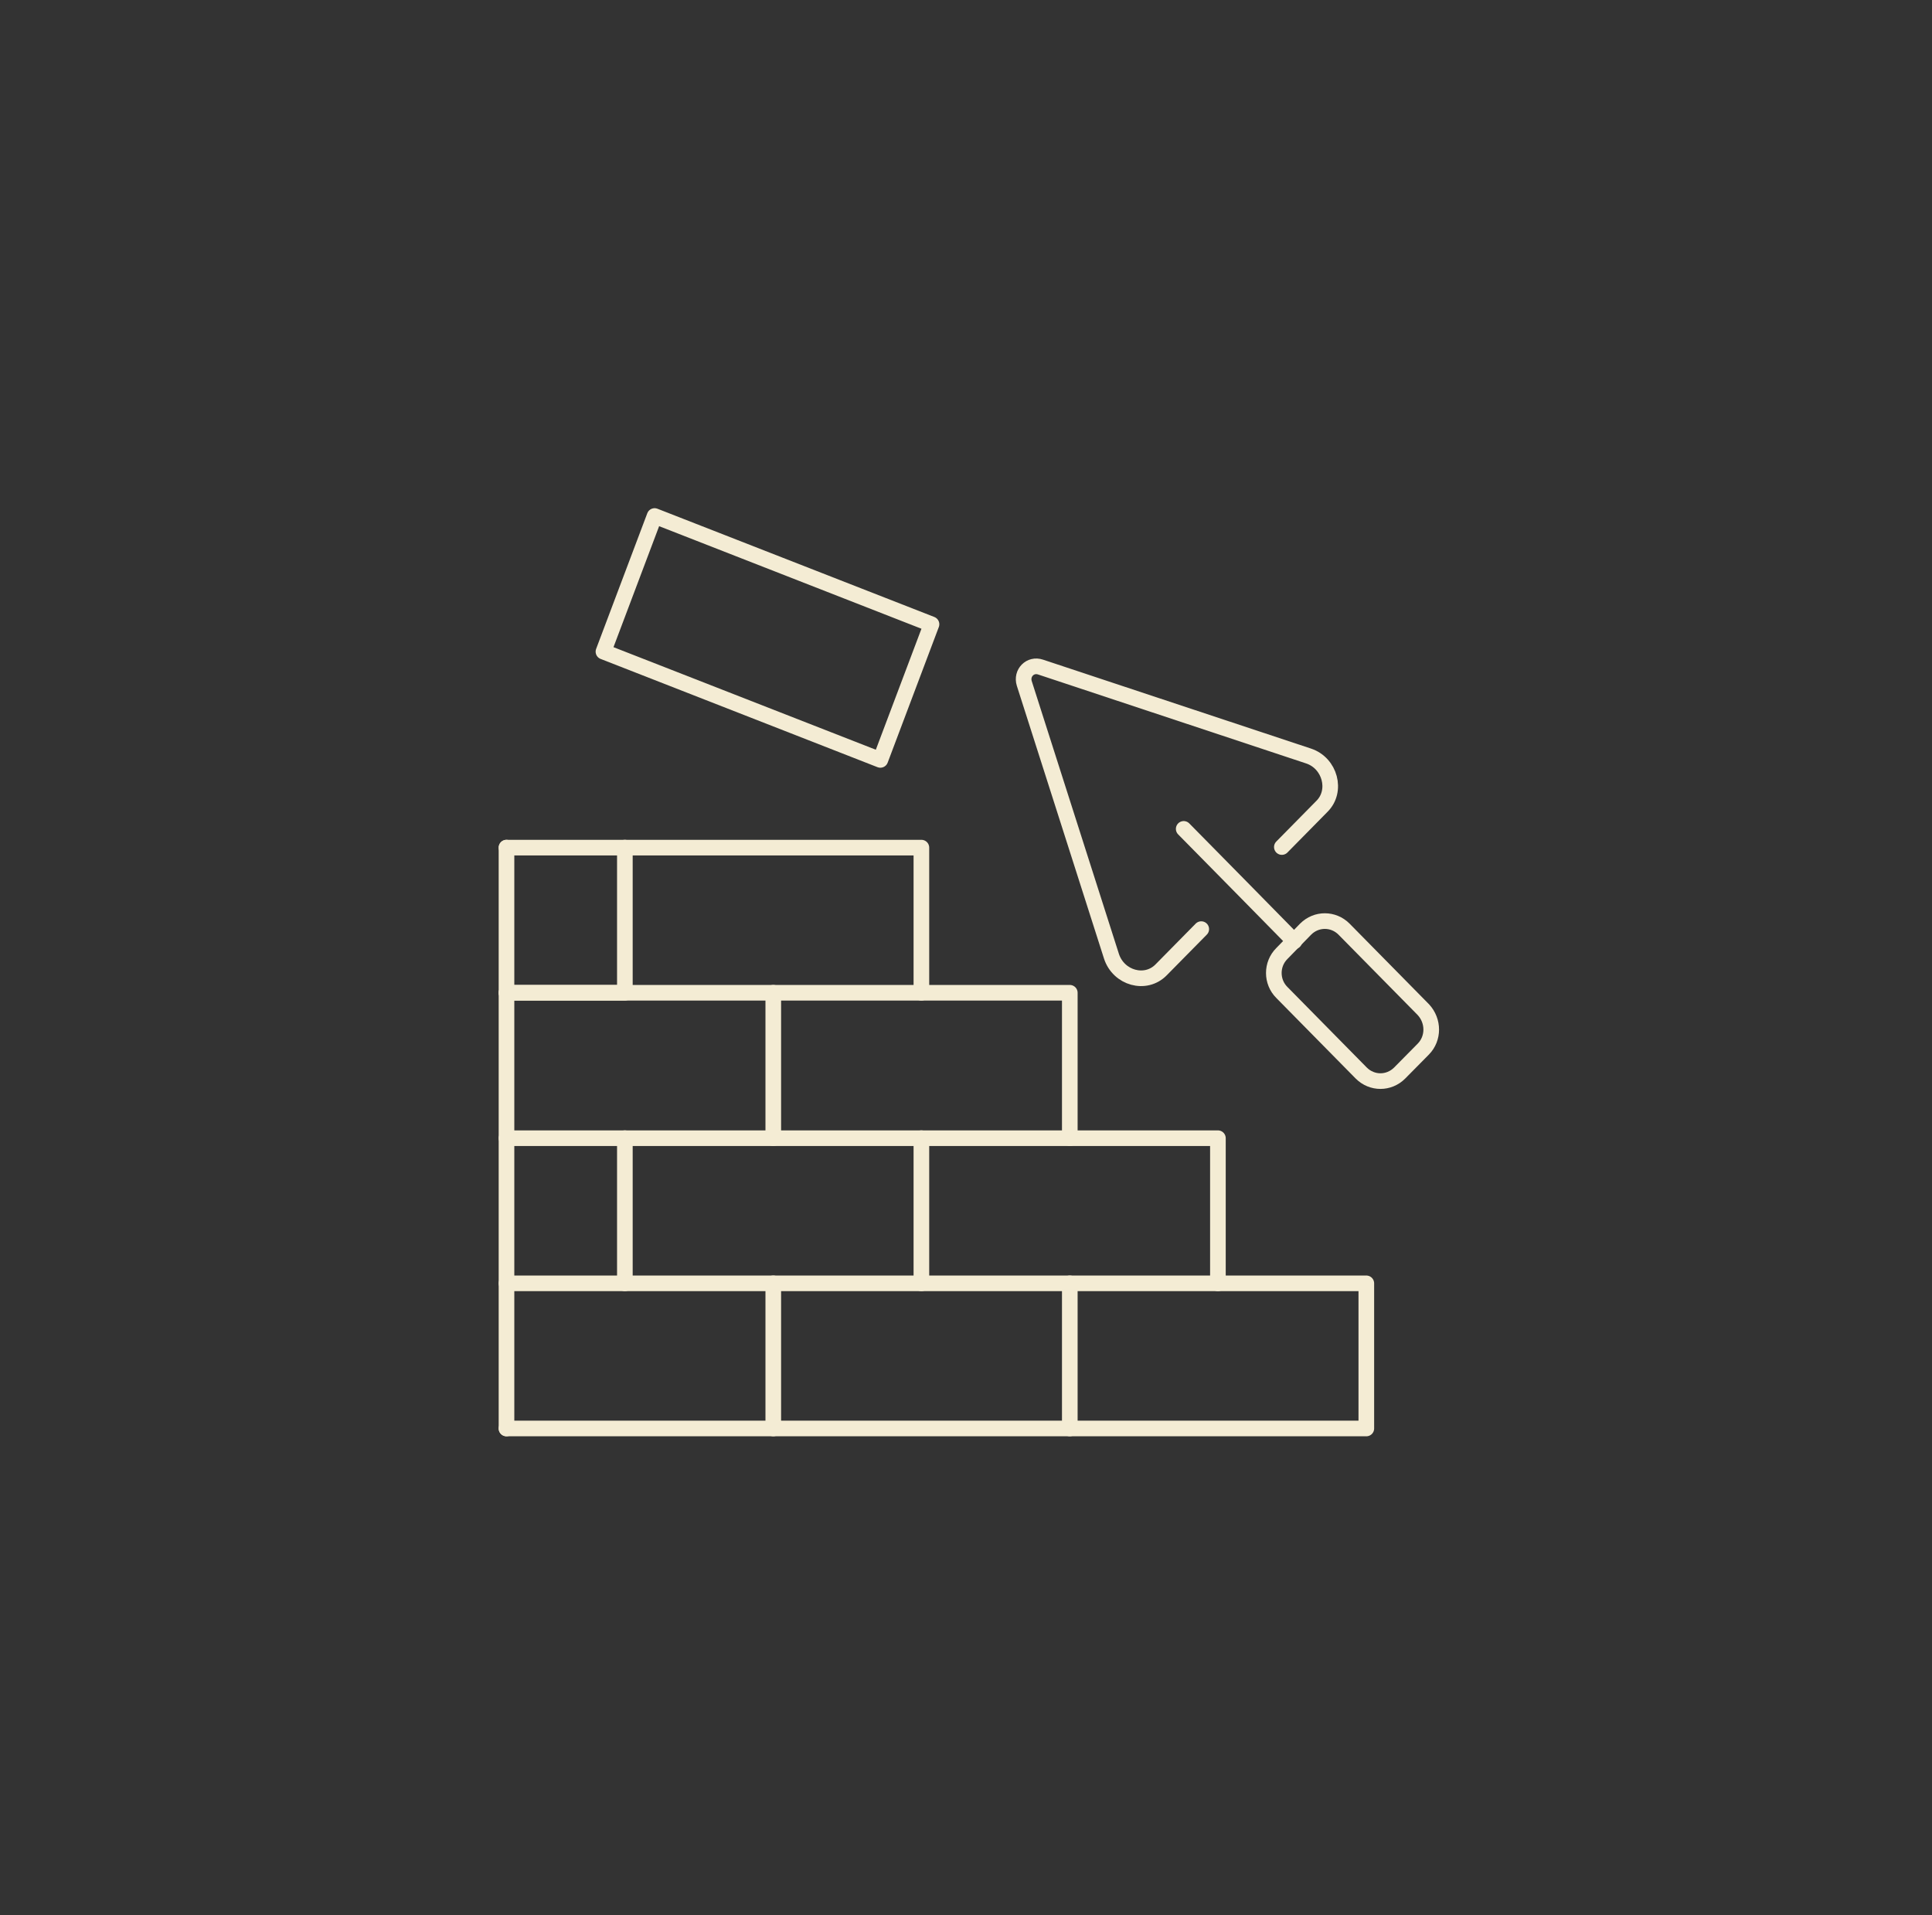 <?xml version="1.0" encoding="utf-8"?>
<!-- Generator: Adobe Illustrator 27.4.1, SVG Export Plug-In . SVG Version: 6.00 Build 0)  -->
<svg version="1.1" id="Calque_1" xmlns="http://www.w3.org/2000/svg" xmlns:xlink="http://www.w3.org/1999/xlink" x="0px" y="0px"
	 viewBox="0 0 649.6 644" style="enable-background:new 0 0 649.6 644;" xml:space="preserve">
<rect x="0" y="0" width="649.6" height="644" fill="#333333" stroke="none"/>
<style type="text/css">
	.st0{display:none;}
	.st1{display:inline;}
	.st2{fill:#F4ECD4;}
	.st3{display:inline;fill:#F4ECD4;}
	.st4{display:none;fill:#F4ECD4;stroke:#353534;stroke-width:0.75;stroke-miterlimit:10;}
	.st5{display:inline;fill:none;stroke:#F4ECD4;stroke-width:12;stroke-linecap:round;stroke-linejoin:round;stroke-miterlimit:10;}
	.st6{fill:none;stroke:#F4ECD4;stroke-width:12;stroke-linecap:round;stroke-linejoin:round;stroke-miterlimit:10;}
	.st7{display:inline;fill:none;stroke:#F4ECD4;stroke-width:11.607;stroke-linecap:round;stroke-miterlimit:10;}
	
		.st8{display:inline;fill:none;stroke:#F4ECD4;stroke-width:7.029;stroke-linecap:round;stroke-linejoin:round;stroke-miterlimit:10;}
	.st9{fill:none;stroke:#F4ECD4;stroke-width:11;stroke-miterlimit:10;}
	.st10{display:inline;fill:none;stroke:#F4ECD4;stroke-width:11;stroke-miterlimit:10;}
	.st11{display:inline;fill:none;stroke:#F4ECD4;stroke-width:13;stroke-miterlimit:10;}
	.st12{display:inline;fill:none;stroke:#F4ECD4;stroke-width:13;stroke-linecap:round;stroke-linejoin:round;stroke-miterlimit:10;}
	.st13{fill:#FFFFFF;}
	.st14{display:inline;fill:none;stroke:#FFFFFF;stroke-miterlimit:10;}
	.st15{display:inline;fill:#FFFFFF;}
	.st16{fill:none;stroke:#F4ECD4;stroke-width:10.526;stroke-linecap:round;stroke-linejoin:round;stroke-miterlimit:10;}
	
		.st17{display:inline;fill:none;stroke:#F4ECD4;stroke-width:10.526;stroke-linecap:round;stroke-linejoin:round;stroke-miterlimit:10;}
	.st18{display:none;fill:#F4ECD4;}
	
		.st19{display:inline;fill:none;stroke:#F4ECD4;stroke-width:7.912;stroke-linecap:round;stroke-linejoin:round;stroke-miterlimit:10;}
	.st20{fill:none;stroke:#F4ECD4;stroke-width:5.257;stroke-linecap:round;stroke-linejoin:round;stroke-miterlimit:10;}
</style>
<g id="Menuiserie" class="st0">
	<g class="st1">
		<path class="st2" d="M203.9,396.7c-5,0-10.1-1-14.8-2.9L75.6,347.5c-9.7-4-17.4-11.5-21.4-21.2c-4.1-9.7-4.1-20.4-0.2-30.1l55-135
			c4-9.7,11.5-17.3,21.2-21.4c9.7-4.1,20.4-4.1,30.1-0.2l113.5,46.2c9.7,4,17.3,11.5,21.4,21.2s4.1,20.4,0.2,30.1l-55,135
			c-4,9.7-11.5,17.3-21.2,21.4C214.2,395.7,209,396.7,203.9,396.7z M145.4,155.4c-2.7,0-5.4,0.5-8,1.6c-5.1,2.1-9,6.1-11.1,11.3
			l-55,135c-2.1,5.1-2.1,10.7,0.1,15.8c2.1,5.1,6.1,9.1,11.3,11.1l113.5,46.2l0,0c5.1,2.1,10.7,2.1,15.8-0.1
			c5.1-2.1,9.1-6.1,11.1-11.3l55-135c2.1-5.1,2.1-10.7-0.1-15.8c-2.1-5.1-6.2-9-11.3-11.1l-113.4-46.2
			C150.7,155.9,148.1,155.4,145.4,155.4z"/>
	</g>
	<g class="st1">
		<path class="st2" d="M134.9,332.2c-2.9,0-5.9-0.6-8.8-1.7l0,0l-29.9-12.2c-5.8-2.4-10.3-6.8-12.7-12.6c-2.4-5.8-2.5-12.1-0.1-17.9
			l40.7-100c4.9-11.9,18.5-17.6,30.4-12.8l29.9,12.2c5.8,2.4,10.3,6.8,12.7,12.6s2.5,12.1,0.1,17.9l-40.7,100
			C152.8,326.7,144.1,332.2,134.9,332.2z M133.1,313.1c2.4,1,5.1-0.2,6.1-2.6l40.7-100c0.6-1.6,0.3-2.9,0-3.6
			c-0.3-0.7-1-1.9-2.6-2.5l-29.9-12.2c-2.4-1-5.2,0.2-6.1,2.6l-40.7,100c-0.6,1.6-0.3,2.9,0,3.6s1,1.9,2.5,2.5L133.1,313.1z"/>
	</g>
	<g class="st1">
		<path class="st2" d="M528.7,523.2c-1.2,0-2.4-0.2-3.5-0.7c-4.8-1.9-7.1-7.4-5.1-12.2l58.8-144.2c2.9-7.2-0.5-15.5-7.7-18.4
			L285.4,231.3c-4.8-1.9-7.1-7.4-5.1-12.2c1.9-4.8,7.4-7.1,12.2-5.1l285.7,116.4c16.7,6.8,24.8,26,18,42.7l-58.8,144.2
			C535.9,521,532.4,523.2,528.7,523.2z"/>
	</g>
	<g class="st1">
		<path class="st2" d="M528.2,524.4c-3.8,0-7.3-2.3-8.7-6l-16.8-44.1l-42.9,19.8c-2.4,1.1-5.1,1.1-7.4,0.2c-2.4-1-4.3-2.9-5.2-5.3
			l-16.8-44.1l-42.9,19.8c-2.4,1.1-5.1,1.1-7.4,0.2c-2.4-1-4.3-2.9-5.2-5.3L358,415.3l-42.9,19.8c-2.4,1.1-5.1,1.1-7.4,0.2
			c-2.4-1-4.3-2.9-5.2-5.3l-16.8-44.1l-42.9,19.8c-4.7,2.1-10.2,0.1-12.4-4.6s-0.1-10.2,4.6-12.4l51.9-24c2.4-1.1,5.1-1.1,7.4-0.2
			c2.4,1,4.3,2.9,5.2,5.3l16.8,44.1l42.9-19.8c2.4-1.1,5.1-1.1,7.4-0.2c2.4,1,4.3,2.9,5.2,5.3l16.8,44.1l42.9-19.8
			c2.4-1.1,5-1.1,7.4-0.2c2.4,1,4.3,2.9,5.2,5.3l16.8,44.1l42.9-19.8c2.4-1.1,5-1.1,7.4-0.2c2.4,1,4.3,2.9,5.2,5.3l20.4,53.5
			c1.8,4.8-0.6,10.2-5.4,12C530.4,524.2,529.3,524.4,528.2,524.4z"/>
	</g>
</g>
<g id="peinture" class="st0">
	<g class="st1">
		<path class="st2" d="M231.9,259.8c-8.5,0-16.1-6-17.9-14.7L203.7,193c-2-9.8,4.5-19.5,14.3-21.4l205.8-41
			c9.9-2,19.5,4.5,21.4,14.3l10.4,52.1c2,9.8-4.5,19.5-14.3,21.4l0,0l-205.8,41C234.3,259.7,233.1,259.8,231.9,259.8z M427.3,143.4
			c-0.3,0-0.7,0-1,0.1l-205.8,41c-2.7,0.5-4.5,3.2-4,5.9l10.4,52.1c0.5,2.7,3.2,4.5,5.9,4l205.8-41l0,0c2.7-0.5,4.5-3.2,4-5.9
			l-10.4-52.1C431.8,145,429.7,143.4,427.3,143.4z M440,212L440,212L440,212z"/>
	</g>
	<g class="st1">
		<path class="st2" d="M293.5,382.2c-3.5,0-7-1-9.9-3c-4-2.7-6.7-6.7-7.7-11.4l-2.9-14.4c-0.9-4.7,0-9.5,2.7-13.5s6.7-6.7,11.4-7.6
			l80.8-16.1c4.7-0.9,9.5,0,13.5,2.7s6.7,6.7,7.6,11.4l2.9,14.4c0.9,4.7,0,9.5-2.7,13.5s-6.7,6.7-11.4,7.6l0,0L297,381.9
			C295.9,382.1,294.7,382.2,293.5,382.2z M371.5,328.9c-0.3,0-0.6,0-0.9,0.1l-80.8,16.1c-1.3,0.3-2.3,1-3.1,2
			c-0.7,1.1-1,2.4-0.7,3.6l2.9,14.4c0.3,1.3,1,2.3,2,3.1c1.1,0.7,2.4,1,3.6,0.7l80.8-16.1c1.3-0.3,2.3-1,3.1-2
			c0.7-1.1,1-2.4,0.7-3.6l-2.9-14.4c-0.3-1.3-1-2.3-2-3.1C373.3,329.2,372.4,328.9,371.5,328.9z M376.6,359.3L376.6,359.3
			L376.6,359.3z"/>
	</g>
	<g class="st1">
		<path class="st2" d="M345.3,516.8c-3.7,0-7.4-1.1-10.5-3.2c-4.2-2.8-7.1-7.1-8.1-12.1l-25.4-127.2c-0.3-1.7,0-3.5,1-4.9
			s2.5-2.5,4.2-2.8l56.8-11.3c3.6-0.7,7,1.6,7.7,5.2l25.4,127.2c2.1,10.3-4.7,20.4-15,22.4l-32.3,6.4
			C347.8,516.7,346.6,516.8,345.3,516.8z M315.5,378.2l24.1,120.7c0.3,1.5,1.2,2.9,2.5,3.8s2.9,1.2,4.4,0.9l32.3-6.4
			c3.2-0.6,5.3-3.8,4.6-6.9l-24.1-120.7L315.5,378.2z"/>
	</g>
	<g class="st1">
		<path class="st2" d="M451.5,196.2c-3.1,0-5.8-2.2-6.5-5.3c-0.7-3.6,1.6-7,5.2-7.7c2.6-0.5,4.3-3.1,3.8-5.7l-2.8-14
			c-0.3-1.3-1-2.3-2-3.1c-1.1-0.7-2.4-1-3.6-0.7c-3.6,0.7-7-1.6-7.8-5.2c-0.7-3.6,1.6-7,5.2-7.7c4.7-0.9,9.5,0,13.5,2.7
			s6.7,6.7,7.7,11.4l2.8,14c1.9,9.7-4.4,19.2-14.1,21.1C452.4,196.1,451.9,196.2,451.5,196.2z"/>
	</g>
	<g class="st1">
		<path class="st2" d="M328.6,336c-3.1,0-5.8-2.2-6.5-5.3l-4.1-20.5c-0.4-2.2-1.7-4.1-3.6-5.3c-1.9-1.2-4.1-1.7-6.3-1.2l-121.5,24.2
			c-11.6,2.3-23-5.3-25.3-16.9L147,239.3c-2.3-11.6,5.3-23,16.9-25.3l48.7-9.7c3.6-0.7,7,1.6,7.7,5.2c0.7,3.6-1.6,7-5.2,7.7
			l-48.6,9.7c-4.5,0.9-7.5,5.3-6.6,9.8l14.3,71.7c0.9,4.5,5.3,7.5,9.8,6.6l48.5-9.7c0.1,0,0.1,0,0.2,0l54-10.8h0.1l18.7-3.7
			c5.6-1.1,11.4,0,16.2,3.2c4.8,3.2,8,8.1,9.2,13.7l4.1,20.5c0.7,3.6-1.6,7-5.2,7.7C329.5,336,329,336,328.6,336z"/>
	</g>
</g>
<g id="carrelage" class="st0">
	<path class="st3" d="M279,321.9h33.7v-33.7H279V321.9z M295.1,297.8c3.7,0,6.7,3,6.7,6.7s-3,6.7-6.7,6.7s-6.7-3-6.7-6.7
		C288.3,300.8,291.4,297.8,295.1,297.8z"/>
	<path class="st3" d="M279,369.1h33.7v-33.7H279V369.1z M296,346.3c3.7,0,6.7,3,6.7,6.7s-3,6.7-6.7,6.7s-6.7-3-6.7-6.7
		S292.3,346.3,296,346.3z"/>
	<path class="st3" d="M265.5,375.8v-40.4h-53.2c3.1,15.4,16.7,27,33,27c3.7,0,6.7,3,6.7,6.7v27h27c3.7,0,6.7,3,6.7,6.7
		c0,16.3,11.6,29.9,27,33v-53.2h-40.4C268.5,382.5,265.5,379.5,265.5,375.8z"/>
	<path class="st3" d="M285.7,254.5c0,3.7-3,6.7-6.7,6.7h-27v27c0,3.7-3,6.7-6.7,6.7c-16.3,0-29.9,11.6-33,27h53.2v-40.4
		c0-3.7,3-6.7,6.7-6.7h40.4v-53.2C297.3,224.6,285.7,238.2,285.7,254.5z"/>
	<polygon class="st3" points="451.4,193.4 439.4,196.4 435.7,210.2 448.7,207 	"/>
	<polygon class="st3" points="202,211.4 198.8,198.4 185.2,195.7 188.2,207.7 	"/>
	<path class="st3" d="M373.3,281.5v40.4h53.2c-3.1-15.4-16.7-27-33-27c-3.7,0-6.7-3-6.7-6.7v-27h-27c-3.7,0-6.7-3-6.7-6.7
		c0-16.3-11.6-29.9-27-33v53.2h40.4C370.3,274.7,373.3,277.7,373.3,281.5z"/>
	<polygon class="st3" points="187.5,461.8 199.5,458.9 203.2,445 190.2,448.3 	"/>
	<path class="st3" d="M272.7,409.5h-27.4c-3.7,0-6.7-3-6.7-6.7v-27.4c-20.6-3-37-19.3-39.9-39.9h-40.9v155h155v-40.9
		C292,446.5,275.7,430.1,272.7,409.5z M168.5,424.2l1.5-3.4c0.7-1.5,1.4-2.9,2.3-4.2l-0.6-32.9c-0.1-3.2,2.1-6,5.2-6.7l0.4-0.1
		c2.2-0.5,4.4,0.1,6.1,1.6l9.8,9c2.7,2.5,2.9,6.8,0.4,9.5c-2.1,2.3-5.5,2.8-8.2,1.4l0.1,6.2c2.3-1.2,4.7-2.1,7.2-2.7
		c3.6-0.9,7.3,1.3,8.2,4.9s-1.3,7.3-4.9,8.2c-6.1,1.5-11.2,5.7-13.8,11.5l-1.5,3.4c-1.1,2.5-3.6,3.9-6.1,3.9c-0.9,0-1.9-0.2-2.8-0.6
		C168.5,431.6,167,427.6,168.5,424.2z M206.5,471.1l-26.2,6.4c-0.5,0.1-1.1,0.2-1.6,0.2c-1.7,0-3.4-0.7-4.7-1.9
		c-1.7-1.6-2.4-3.9-1.9-6.2l5.8-28.1c0.5-2.5,2.5-4.6,5-5.2l28.1-7c2.3-0.6,4.8,0.1,6.4,1.8c1.7,1.7,2.3,4.2,1.7,6.5l-7.7,28.8
		C210.8,468.6,208.9,470.5,206.5,471.1z M271,470.8l-0.1,0.4c-0.7,3-3.4,5.2-6.6,5.2h-0.1l-32.9-0.6c-1.3,0.9-2.7,1.6-4.2,2.3
		l-3.4,1.5c-0.9,0.4-1.9,0.6-2.8,0.6c-2.6,0-5-1.5-6.1-3.9c-1.6-3.4-0.1-7.4,3.3-8.9l3.4-1.5c5.7-2.6,9.9-7.7,11.5-13.8
		c0.9-3.6,4.6-5.8,8.2-4.9c3.6,0.9,5.8,4.6,4.9,8.2c-0.6,2.5-1.5,5-2.7,7.2l6.2,0.1c-1.4-2.7-1-6.1,1.4-8.2c2.7-2.5,7-2.3,9.5,0.4
		l9,9.8C270.9,466.3,271.5,468.6,271,470.8z"/>
	<path class="st3" d="M366.1,247.8h27.4c3.7,0,6.7,3,6.7,6.7v27.4c20.6,3,37,19.3,39.9,39.9H481v-155H326v40.9
		C346.8,210.8,363.1,227.1,366.1,247.8z M470.4,231.1l-1.5,3.4c-0.7,1.5-1.4,2.9-2.3,4.2l0.6,32.9c0.1,3.2-2.1,6-5.2,6.7l-0.4,0.1
		c-0.5,0.1-1,0.2-1.5,0.2c-1.7,0-3.3-0.6-4.5-1.8l-9.8-9c-2.7-2.5-2.9-6.8-0.4-9.5c2.1-2.3,5.5-2.8,8.2-1.4l-0.1-6.2
		c-2.3,1.2-4.7,2.1-7.2,2.7c-0.5,0.1-1.1,0.2-1.6,0.2c-3,0-5.8-2-6.5-5.1c-0.9-3.6,1.3-7.3,4.9-8.2c6.1-1.5,11.2-5.7,13.8-11.5
		l1.5-3.4c1.6-3.4,5.6-4.9,8.9-3.3C470.4,223.7,471.9,227.7,470.4,231.1z M432.3,184.2l26.2-6.4c2.2-0.5,4.6,0.1,6.3,1.7
		c1.7,1.6,2.4,3.9,1.9,6.2l-5.8,28.1c-0.5,2.5-2.5,4.6-5,5.2l-28.1,7c-0.5,0.1-1.1,0.2-1.6,0.2c-1.8,0-3.5-0.7-4.8-2
		c-1.7-1.7-2.3-4.2-1.7-6.5l7.7-28.8C428.1,186.6,429.9,184.8,432.3,184.2z M367.9,184.5l0.1-0.4c0.7-3.1,3.4-5.2,6.6-5.2h0.1
		l32.9,0.6c1.3-0.9,2.7-1.6,4.2-2.3l3.4-1.5c3.4-1.5,7.4-0.1,8.9,3.3c1.5,3.4,0.1,7.4-3.3,8.9l-3.4,1.5c-5.7,2.6-9.9,7.7-11.5,13.8
		c-0.8,3.1-3.5,5.1-6.5,5.1c-0.5,0-1.1-0.1-1.6-0.2c-3.6-0.9-5.8-4.6-4.9-8.2c0.6-2.5,1.5-5,2.7-7.2l-6.2-0.1c1.4,2.7,1,6.1-1.4,8.2
		c-1.3,1.2-2.9,1.8-4.5,1.8c-1.8,0-3.6-0.7-5-2.2l-9-9.8C367.9,189,367.4,186.7,367.9,184.5z"/>
	<path class="st3" d="M157.7,321.9h40.9c3-20.6,19.3-37,39.9-39.9v-27.4c0-3.7,3-6.7,6.7-6.7h27.4c3-20.6,19.3-37,40-39.9v-40.9
		h-155L157.7,321.9L157.7,321.9z M214,180c1.6-3.4,5.6-4.9,8.9-3.3l3.4,1.5c1.5,0.7,2.9,1.4,4.2,2.3l32.9-0.6c3.2-0.1,6,2.1,6.7,5.2
		l0.1,0.4c0.5,2.2-0.1,4.4-1.6,6.1l-9,9.8c-1.3,1.5-3.1,2.2-5,2.2c-1.6,0-3.3-0.6-4.5-1.8c-2.3-2.1-2.8-5.5-1.4-8.2l-6.2,0.1
		c1.2,2.3,2.1,4.7,2.7,7.2c0.9,3.6-1.3,7.3-4.9,8.2c-0.5,0.1-1.1,0.2-1.6,0.2c-3,0-5.8-2-6.5-5.1c-1.5-6.1-5.7-11.2-11.5-13.8
		l-3.4-1.5C213.9,187.4,212.4,183.4,214,180z M171.3,182.2c1.6-1.7,3.9-2.4,6.2-1.9l28.1,5.8c2.5,0.5,4.6,2.5,5.2,5l7,28.1
		c0.6,2.3-0.1,4.8-1.8,6.4c-1.3,1.3-3,1.9-4.7,1.9c-0.6,0-1.2-0.1-1.7-0.2l-28.8-7.7c-2.4-0.6-4.2-2.5-4.8-4.9l-6.4-26.2
		C169.1,186.3,169.7,183.9,171.3,182.2z M170.8,223c3.4-1.5,7.4-0.1,8.9,3.3l1.5,3.4c2.6,5.7,7.7,9.9,13.8,11.5
		c3.6,0.9,5.8,4.6,4.9,8.2c-0.8,3.1-3.5,5.1-6.5,5.1c-0.5,0-1.1-0.1-1.6-0.2c-2.5-0.6-5-1.5-7.2-2.7l-0.1,6.2c2.7-1.4,6.1-1,8.2,1.4
		c2.5,2.7,2.3,7-0.4,9.5l-9.8,9c-1.3,1.1-2.9,1.8-4.5,1.8c-0.5,0-1-0.1-1.5-0.2l-0.4-0.1c-3.1-0.7-5.3-3.5-5.2-6.7l0.6-32.9
		c-0.9-1.3-1.6-2.7-2.3-4.2l-1.5-3.4C165.9,228.6,167.4,224.6,170.8,223z"/>
	<path class="st3" d="M359.8,288.2h-33.7v33.7h33.7V288.2z M343.6,310.3c-3.7,0-6.7-3-6.7-6.7s3-6.7,6.7-6.7s6.7,3,6.7,6.7
		C350.3,307.3,347.3,310.3,343.6,310.3z"/>
	<path class="st3" d="M353.1,462.7c15.4-3.1,27-16.7,27-33c0-3.7,3-6.7,6.7-6.7h27v-27c0-3.7,3-6.7,6.7-6.7c16.3,0,29.9-11.6,33-27
		h-53.2v40.4c0,3.7-3,6.7-6.7,6.7h-40.4v53.3L353.1,462.7L353.1,462.7z"/>
	<polygon class="st3" points="463.8,470.9 467,483.8 480.6,486.6 477.7,474.6 	"/>
	<path class="st3" d="M353.1,362.3V396h33.7v-33.7H353.1z M371.5,385.8c-3.7,0-6.7-3-6.7-6.7s3-6.7,6.7-6.7s6.7,3,6.7,6.7
		S375.2,385.8,371.5,385.8z"/>
	<path class="st3" d="M467.2,362.3c-3,20.6-19.3,37-39.9,39.9v27.4c0,3.7-3,6.7-6.7,6.7H393c-3,20.6-19.3,37-40,39.9v40.9h155v-155
		h-40.8V362.3z M451.9,502.2c-1.1,2.5-3.6,3.9-6.1,3.9c-0.9,0-1.9-0.2-2.8-0.6l-3.4-1.5c-1.5-0.7-2.9-1.4-4.2-2.3l-32.9,0.6h-0.1
		c-3.1,0-5.8-2.1-6.6-5.2l-0.1-0.4c-0.5-2.2,0.1-4.4,1.6-6.1l9-9.8c2.5-2.7,6.8-2.9,9.5-0.4c2.3,2.1,2.8,5.5,1.4,8.2l6.2-0.1
		c-1.2-2.3-2.1-4.7-2.7-7.2c-0.9-3.6,1.3-7.3,4.9-8.2c3.6-0.9,7.3,1.3,8.2,4.9c1.5,6.1,5.7,11.2,11.5,13.8l3.4,1.5
		C451.9,494.8,453.4,498.8,451.9,502.2z M494.5,500c-1.3,1.3-3,2.1-4.9,2.1c-0.4,0-0.9,0-1.4-0.1l-28.1-5.8c-2.5-0.5-4.6-2.5-5.2-5
		l-7-28.1c-0.6-2.3,0.1-4.8,1.8-6.4s4.2-2.3,6.5-1.7l28.8,7.7c2.4,0.6,4.2,2.5,4.8,4.9l6.4,26.2C496.8,496,496.1,498.3,494.5,500z
		 M495,459.2c-0.9,0.4-1.9,0.6-2.8,0.6c-2.6,0-5-1.5-6.1-3.9l-1.5-3.4c-2.6-5.7-7.7-9.9-13.8-11.5c-3.6-0.9-5.8-4.6-4.9-8.2
		s4.6-5.8,8.2-4.9c2.5,0.6,5,1.5,7.2,2.7l0.1-6.2c-2.7,1.4-6.1,1-8.2-1.4c-2.5-2.7-2.3-7,0.4-9.5l9.8-9c1.6-1.5,3.9-2.1,6.1-1.6
		l0.4,0.1c3.1,0.7,5.3,3.5,5.2,6.7l-0.6,32.9c0.8,1.3,1.6,2.7,2.3,4.2l1.5,3.4C499.9,453.7,498.4,457.7,495,459.2z"/>
</g>
<g id="cuisine" class="st0">
	<polygon class="st3" points="394.6,205.1 381.8,192.8 346.5,159 346.5,113.7 287.8,113.7 287.8,159 252.5,192.8 239.7,205.1 
		239.7,220.3 394.6,220.3 	"/>
	<path class="st3" d="M97.4,530.3h115.9V405.6V340H97.4V530.3z M193.8,397.9c4.2,0,7.6,3.4,7.6,7.6s-3.4,7.6-7.6,7.6
		c-4.2,0-7.6-3.4-7.6-7.6C186.2,401.4,189.6,397.9,193.8,397.9z"/>
	<path class="st3" d="M531.1,340v-52c0-20.3-16.5-36.8-36.8-36.8s-36.8,16.5-36.8,36.8c0,3,2.4,5.4,5.4,5.4s5.4-2.4,5.4-5.4
		c0-14.3,11.6-26,26-26c14.3,0,26,11.6,26,26v52h-83.9v65.6v124.7h115.9V340H531.1z M455.7,413.2c-4.2,0-7.6-3.4-7.6-7.6
		s3.4-7.6,7.6-7.6s7.6,3.4,7.6,7.6C463.4,409.8,459.9,413.2,455.7,413.2z"/>
	<path class="st3" d="M228.8,397.8h191.9V340H228.8V397.8z M379.6,361.2c4.2,0,7.6,3.4,7.6,7.6s-3.4,7.6-7.6,7.6s-7.6-3.4-7.6-7.6
		C372,364.7,375.4,361.2,379.6,361.2z M324.8,361.2c4.2,0,7.6,3.4,7.6,7.6s-3.4,7.6-7.6,7.6s-7.6-3.4-7.6-7.6
		C317.1,364.7,320.6,361.2,324.8,361.2z M269.9,361.2c4.2,0,7.6,3.4,7.6,7.6s-3.4,7.6-7.6,7.6s-7.6-3.4-7.6-7.6
		C262.3,364.7,265.7,361.2,269.9,361.2z"/>
	<rect x="228.8" y="413.4" class="st3" width="191.9" height="116.9"/>
</g>
<path id="cloisonement" class="st4" d="M527.4,440.3c0-0.1,0.1-0.2,0.2-0.3l0.1-0.2c0.1-0.1,0.1-0.1,0.1-0.2
	c0.1-0.1,0.1-0.2,0.1-0.3l0.3-0.5c0-0.1,0.1-0.2,0.1-0.3l0.1-0.4c0.1-0.3,0.1-0.6,0.1-0.9V125.6c0-0.2,0-0.5-0.1-0.8v-0.2
	c-0.1-0.3-0.1-0.5-0.2-0.6l-0.1-0.3c-0.1-0.2-0.2-0.4-0.3-0.6l-0.1-0.2c-0.1-0.2-0.3-0.4-0.5-0.5l-0.1-0.1c-0.2-0.2-0.3-0.3-0.5-0.4
	c-0.1-0.1-0.2-0.1-0.3-0.2s-0.3-0.2-0.5-0.2l-0.4-0.2c-0.1,0-0.3-0.1-0.5-0.1h-0.3c-0.2,0-0.4-0.1-0.7-0.1h-0.4h-398
	c-2.6,0-4.7,2.1-4.7,4.7v311.5c0,2.6,2.1,4.7,4.7,4.7h320.4v76.6c0,1.9,1.2,3.7,3,4.4s3.9,0.2,5.1-1.2L527.4,440.3z M455.4,506.3
	v-64.4h58L455.4,506.3z M519.2,432.5h-63.8V208.7l63.8-70.9V432.5z M234.8,432.5H130.4V130.3h104.4L234.8,432.5L234.8,432.5z
	 M398.3,432.5H244.1V130.3h154.2V432.5z M447.3,203.8c-0.8,0.9-1.2,2-1.2,3.1v225.6h-38.4V130.3h105.7L447.3,203.8z"/>
<g id="isolation" class="st0">
	<path class="st5" d="M430.6,396c4,0,8-0.4,12-1.3c31.4-6.6,51.4-37.5,44.8-68.9c-5.8-27.3-29.9-46.1-56.8-46.1"/>
	<line class="st5" x1="430.6" y1="237.7" x2="430.6" y2="209.6"/>
	<line class="st5" x1="501.4" y1="267" x2="521.2" y2="247.2"/>
	<line class="st5" x1="530.8" y1="337.9" x2="558.8" y2="337.9"/>
	<line class="st5" x1="501.4" y1="408.7" x2="521.2" y2="428.5"/>
	<line class="st5" x1="430.6" y1="438.1" x2="430.6" y2="466.1"/>
	<g class="st1">
		<g>
			<line class="st6" x1="165.8" y1="467.8" x2="206.5" y2="397.4"/>
			<line class="st6" x1="183.1" y1="437.8" x2="200.8" y2="469.9"/>
			<line class="st6" x1="183.1" y1="437.8" x2="146.4" y2="438.5"/>
		</g>
		<g>
			<line class="st6" x1="90.8" y1="337.8" x2="172.1" y2="337.8"/>
			<line class="st6" x1="125.4" y1="337.8" x2="106.5" y2="369.3"/>
			<line class="st6" x1="125.4" y1="337.8" x2="106.5" y2="306.4"/>
		</g>
		<g>
			<line class="st6" x1="165.9" y1="207.9" x2="206.5" y2="278.4"/>
			<line class="st6" x1="183.2" y1="237.9" x2="146.5" y2="237.2"/>
			<line class="st6" x1="183.2" y1="237.9" x2="200.9" y2="205.8"/>
		</g>
		<line class="st6" x1="172.1" y1="337.8" x2="206.5" y2="278.4"/>
		<line class="st6" x1="206.5" y1="278.4" x2="240.8" y2="278.4"/>
		<line class="st6" x1="206.5" y1="397.4" x2="240.8" y2="397.4"/>
		<line class="st6" x1="206.4" y1="397.4" x2="172.1" y2="337.8"/>
	</g>
	<rect x="266.2" y="93.1" class="st5" width="95" height="468"/>
	<path class="st5" d="M321.4,93.1c-1.6,5.4-4.6,10.3-7.6,15.4c-4.8,8-9.8,16.2-9.8,26.9c0,10.8,5,19,9.8,26.9
		c4.6,7.6,8.9,14.7,8.9,23.7l0,0c0,9-4.3,16.2-8.9,23.7c-4.5,7.5-9.7,15.8-9.7,25.3s5.2,17.7,9.7,25.3c4.6,7.6,8.9,14.7,8.9,23.7
		s-4.3,16.2-8.9,23.7c-4.8,8-9.8,16.2-9.8,26.9c0,9.5,5.2,17.7,9.7,25.3c4.6,7.6,8.9,14.7,8.9,23.7s-4.3,16.2-8.9,23.7
		c-4.8,8-9.8,16.2-9.8,26.9c0,10.8,5,19,9.8,26.9c4.6,7.6,8.9,14.7,8.9,23.7l0,0c0,9-4.3,16.2-8.9,23.7c-4.5,7.5-9.7,15.8-9.7,25.3
		c0,10.8,5,19,9.8,26.9"/>
	<polyline class="st5" points="361.3,93.1 401,93.1 401,561.1 361.3,561.1 	"/>
</g>
<g id="plan_00000076603836343178984500000007676147956902028206_" class="st0">
	<path class="st3" d="M507.2,207.5H243v11.4h258.5v261.9H225c-6,5.3-13.2,9.3-21.2,11.4h303.5c3.2,0,5.7-2.6,5.7-5.7V213.2
		C512.9,210,510.4,207.5,507.2,207.5z"/>
	<path class="st3" d="M225,480.8c11.1-9.8,18.1-24,18.1-39.9v-222v-11.4v-36.3c0-29.3-23.9-53.2-53.2-53.2s-53.2,23.9-53.2,53.2V441
		c0,29.3,23.9,53.2,53.2,53.2c4.8,0,9.5-0.7,13.9-1.9C211.7,490.1,219,486.1,225,480.8z M189.8,493.7c-28.7,0-52-23.3-52-52
		c0-11.5,3.8-22.2,10.2-30.9V171.2c0-23,18.7-41.8,41.8-41.8c23,0,41.8,18.7,41.8,41.8v239.6c6.4,8.6,10.2,19.3,10.2,30.9
		C241.8,470.3,218.5,493.7,189.8,493.7z"/>
	<path class="st3" d="M241.8,441.7c0-11.5-3.8-22.2-10.2-30.9c-9.5-12.8-24.7-21.1-41.8-21.1s-32.3,8.3-41.8,21.1
		c-6.4,8.6-10.2,19.3-10.2,30.9c0,28.7,23.3,52,52,52S241.8,470.3,241.8,441.7z M189.8,482.2c-22.3,0-40.5-18.2-40.5-40.5
		s18.2-40.5,40.5-40.5c22.4,0,40.5,18.2,40.5,40.5C230.4,464,212.2,482.2,189.8,482.2z"/>
	<path class="st3" d="M189.8,416.4c-15.1,0-27.5,12.3-27.5,27.5c0,15.1,12.3,27.5,27.5,27.5c15.1,0,27.5-12.3,27.5-27.5
		C217.3,428.7,205,416.4,189.8,416.4z M189.8,459.9c-8.8,0-16-7.2-16-16s7.2-16,16-16s16,7.2,16,16
		C205.9,452.7,198.7,459.9,189.8,459.9z"/>
	<path class="st3" d="M467.2,308.6v6.1c0,3.2,2.6,5.7,5.7,5.7c3.2,0,5.7-2.6,5.7-5.7v-72.2c0-3.2-2.6-5.7-5.7-5.7h-68
		c-3.2,0-5.7,2.6-5.7,5.7c0,3.2,2.6,5.7,5.7,5.7h5.4h56.9V308.6z"/>
	<path class="st3" d="M411,450h-6c-3.2,0-5.7,2.6-5.7,5.7c0,3.2,2.6,5.7,5.7,5.7h68c3.2,0,5.7-2.6,5.7-5.7v-64.4
		c0-3.2-2.6-5.7-5.7-5.7s-5.7,2.6-5.7,5.7v5.4V450H411z"/>
	<path class="st3" d="M366.6,426.9v-5.6c-2.7,0.4-4.8,2.8-4.8,5.6c0,3.2,2.6,5.7,5.7,5.7h4.8C369.2,432.6,366.6,430.1,366.6,426.9z"
		/>
	<path class="st3" d="M320.4,421.2h-15.7c-3.2,0-5.7,2.6-5.7,5.7c0,3.2,2.6,5.7,5.7,5.7h15.7c3.2,0,5.7-2.6,5.7-5.7
		C326.1,423.8,323.6,421.2,320.4,421.2z"/>
	<path class="st3" d="M351.8,421.2h-15.7c-3.1,0-5.7,2.6-5.7,5.7c0,3.2,2.6,5.7,5.7,5.7h15.7c3.2,0,5.7-2.6,5.7-5.7
		C357.5,423.8,355,421.2,351.8,421.2z"/>
	<path class="st3" d="M280.4,432.6h8.6c3.2,0,5.7-2.6,5.7-5.7c0-3.2-2.6-5.7-5.7-5.7h-2.9v-2.9c0-3.2-2.6-5.7-5.7-5.7
		c-3.2,0-5.7,2.6-5.7,5.7v8.6C274.7,430.1,277.3,432.6,280.4,432.6z"/>
	<path class="st3" d="M286.1,342.3V327c0-3.2-2.6-5.7-5.7-5.7c-3.2,0-5.7,2.6-5.7,5.7v15.2c0,3.2,2.6,5.7,5.7,5.7
		C283.6,348,286.1,345.4,286.1,342.3z"/>
	<path class="st3" d="M286.1,311.8v-15.2c0-3.2-2.6-5.7-5.7-5.7c-3.2,0-5.7,2.6-5.7,5.7v15.2c0,3.2,2.6,5.7,5.7,5.7
		C283.6,317.5,286.1,315,286.1,311.8z"/>
	<path class="st3" d="M286.1,372.7v-15.2c0-3.2-2.6-5.7-5.7-5.7c-3.2,0-5.7,2.6-5.7,5.7v15.2c0,3.2,2.6,5.7,5.7,5.7
		C283.6,378.4,286.1,375.9,286.1,372.7z"/>
	<path class="st3" d="M286.1,403.1v-15.2c0-3.2-2.6-5.7-5.7-5.7c-3.2,0-5.7,2.6-5.7,5.7v15.2c0,3.2,2.6,5.7,5.7,5.7
		C283.6,408.8,286.1,406.3,286.1,403.1z"/>
	<path class="st3" d="M286.1,281.4v-2.9h2.9c3.2,0,5.7-2.6,5.7-5.7c0-3.2-2.6-5.7-5.7-5.7h-8.6c-3.2,0-5.7,2.6-5.7,5.7v8.6
		c0,3.2,2.6,5.7,5.7,5.7C283.6,287.1,286.1,284.6,286.1,281.4z"/>
	<path class="st3" d="M367.5,278.5h15.7c3.2,0,5.7-2.6,5.7-5.7c0-3.2-2.6-5.7-5.7-5.7h-15.7c-3.2,0-5.7,2.6-5.7,5.7
		C361.8,276,364.4,278.5,367.5,278.5z"/>
	<path class="st3" d="M336.1,278.5h15.7c3.2,0,5.7-2.6,5.7-5.7c0-3.2-2.6-5.7-5.7-5.7h-15.7c-3.2,0-5.7,2.6-5.7,5.7
		C330.4,276,333,278.5,336.1,278.5z"/>
	<path class="st3" d="M304.7,278.5h15.7c3.2,0,5.7-2.6,5.7-5.7c0-3.2-2.6-5.7-5.7-5.7h-15.7c-3.2,0-5.7,2.6-5.7,5.7
		C299,276,301.5,278.5,304.7,278.5z"/>
	<path class="st3" d="M398.9,278.5h15.7c3.2,0,5.7-2.6,5.7-5.7c0-3.2-2.6-5.7-5.7-5.7h-15.7c-3.1,0-5.7,2.6-5.7,5.7
		C393.2,276,395.8,278.5,398.9,278.5z"/>
	<path class="st3" d="M430.4,278.5h2.9v2.9c0,3.2,2.6,5.7,5.7,5.7c2.2,0,4.1-1.3,5.1-3.1c0.4-0.8,0.7-1.7,0.7-2.6v-8.6
		c0-3.2-2.6-5.7-5.7-5.7h-8.6c-0.7,0-1.3,0.1-1.9,0.4c-2.2,0.8-3.8,2.9-3.8,5.4C424.6,276,427.2,278.5,430.4,278.5z"/>
	<path class="st3" d="M433.2,296.6v15.2c0,3.2,2.6,5.7,5.7,5.7s5.7-2.6,5.7-5.7v-15.2c0-3.2-2.6-5.7-5.7-5.7
		S433.2,293.5,433.2,296.6z"/>
	<path class="st3" d="M433.2,327v15.2c0,3.2,2.6,5.7,5.7,5.7s5.7-2.6,5.7-5.7V327c0-3.2-2.6-5.7-5.7-5.7S433.2,323.9,433.2,327z"/>
	<path class="st3" d="M433.2,357.5v0.8h5.7c3.2,0,5.7,2.6,5.7,5.7v-6.5c0-3.2-2.6-5.7-5.7-5.7S433.2,354.3,433.2,357.5z"/>
	<path class="st3" d="M438.9,358.2h-5.7h-60.8c-3.2,0-5.7,2.6-5.7,5.7v57.3v5.6c0,3.2,2.6,5.7,5.7,5.7h10.9H399h15.7h14.7h1h8.6
		c3.2,0,5.7-2.6,5.7-5.7v-8.6V418v-15v-15.2v-15.2V364C444.7,360.8,442.1,358.2,438.9,358.2z M414.7,421.2H399h-15.7h-5.1v-51.5
		h55.1v3v15.2v15.2v15.2v2.9h-2.9L414.7,421.2L414.7,421.2z"/>
</g>
<g id="plomberie_00000148641730495152928200000006790615864430789765_" class="st0">
	<path class="st3" d="M489,381.6c-0.4-16.6-3.8-32.7-10.3-47.9c-6.6-15.6-16-29.6-28.1-41.6c-12-12-26-21.5-41.6-28.1
		c-16.2-6.8-33.3-10.3-51-10.3h-24.1v-2.4c0-17.5-14.2-31.7-31.7-31.7h-14.4V185h2.3c2.9,0,5.5-2,6.1-4.9l3.2-14.8h38.9
		c10.5,0,19-8.5,19-19s-8.5-19-19-19h-47.6c-2.7-9.3-11.3-16.1-21.5-16.1s-18.8,6.8-21.5,16.1H200c-10.5,0-19,8.5-19,19
		s8.5,19,19,19h38.9l3.2,14.8c0.6,2.9,3.2,4.9,6.1,4.9h2.3v34.5h-14.4c-17.5,0-31.7,14.2-31.7,31.7v2.4h-58.7
		c-3.5,0-6.2,2.8-6.2,6.3v82.7c0,3.5,2.8,6.3,6.2,6.3h38.6c10.1,0,19.2,6.6,22.6,16.3c9.6,27.6,35.7,46.1,64.9,46.1
		s55.3-18.5,64.9-46.1c3.3-9.4,11.9-16.1,21.5-16.5c18.7,0.1,34.1,14.6,35.6,33c-11.7,0.9-21,10.7-21,22.6
		c0,12.5,10.2,22.7,22.7,22.7h91.8c12.5,0,22.7-10.2,22.7-22.7C510.1,392.2,500.8,382.4,489,381.6z M269.2,123.7
		c3.1,0,5.8,1.4,7.7,3.6h-15.3C263.3,125.1,266.1,123.7,269.2,123.7z M193.5,146.3c0-3.6,2.9-6.5,6.5-6.5h138.3
		c3.6,0,6.5,2.9,6.5,6.5s-2.9,6.5-6.5,6.5h-43.9H244h-44C196.5,152.8,193.5,149.9,193.5,146.3z M286.6,165.3l-1.6,7.2h-31.7
		l-1.6-7.2H286.6z M263.1,185.3h12.1v34.3h-12.1V185.3z M217,251.2c0-10.6,8.6-19.2,19.2-19.2h20.7h24.6h20.7
		c10.6,0,19.2,8.6,19.2,19.2v2.4H217V251.2z M358.2,336.1L358.2,336.1H358c-0.2,0-0.4,0-0.6,0c-14.5,0.8-27.5,10.8-32.4,24.9
		c-7.8,22.6-29.2,37.7-53.1,37.7s-45.3-15.2-53.1-37.7c-5.1-14.8-19-24.7-34.4-24.7H152v-70.2h58.7h116.9H358
		c16,0,31.5,3.1,46.1,9.3c14.1,6,26.8,14.5,37.7,25.4c10.9,10.9,19.4,23.5,25.4,37.7c5.8,13.7,8.9,28.1,9.3,43h-70
		C404.8,356.3,383.8,336.2,358.2,336.1z M487.4,414.3h-91.8c-5.6,0-10.2-4.6-10.2-10.2s4.6-10.2,10.2-10.2h91.8
		c5.6,0,10.2,4.6,10.2,10.2C497.6,409.8,493,414.3,487.4,414.3z"/>
	<path class="st3" d="M481.5,485L448,440.5c-1.2-1.6-3-2.5-5-2.5l0,0c-1.9,0-3.8,0.9-5,2.5l-34,44.6c-0.1,0.1-0.2,0.2-0.2,0.3
		c-5.6,8-8.6,17.4-8.6,27.2c0,26.2,21.3,47.5,47.5,47.5s47.5-21.3,47.5-47.5c0-9.9-3-19.3-8.7-27.4
		C481.6,485.1,481.5,485.1,481.5,485z M442.8,547.5c-19.3,0-35-15.7-35-35c0-7.2,2.2-14.2,6.3-20.1l28.9-37.8l28.5,37.9
		c4.1,5.9,6.3,12.8,6.3,20.1C477.8,531.8,462.1,547.5,442.8,547.5z"/>
</g>
<g id="local_com" class="st0">
	<path class="st7" d="M508.5,315.2v184.9c0,4.2-3.4,7.6-7.6,7.6H148.6c-4.2,0-7.6-3.4-7.6-7.6V315.2"/>
	<path class="st7" d="M281.2,233.9v37.7c0,24.1-19.5,43.6-43.6,43.6l0,0c-24.1,0-43.6-19.5-43.6-43.6v-37.7"/>
	<path class="st7" d="M368.4,233.9v37.7c0,24.1-19.5,43.6-43.6,43.6l0,0c-24.1,0-43.6-19.5-43.6-43.6v-37.7"/>
	<path class="st7" d="M455.7,233.9v37.7c0,24.1-19.5,43.6-43.6,43.6l0,0c-24.1,0-43.6-19.5-43.6-43.6v-37.7"/>
	<line class="st7" x1="379.1" y1="348.1" x2="379.1" y2="507.7"/>
	<line class="st7" x1="270.5" y1="507.7" x2="270.5" y2="348.1"/>
	<path class="st7" d="M455.7,233.9v37.7c0,24.1,19.5,43.6,43.6,43.6l0,0c24.1,0,43.6-19.5,43.6-43.6V240c0-4-1.2-7.9-3.5-11.2
		l-60.5-86.2c-2.8-4-7.3-6.3-12.2-6.3H182.9c-4.8,0-9.4,2.4-12.2,6.3l-60.5,86.2c-2.3,3.3-3.5,7.2-3.5,11.2v31.6
		c0,24.1,19.5,43.6,43.6,43.6l0,0c24.1,0,43.6-19.5,43.6-43.6v-37.7"/>
	<line class="st7" x1="143.2" y1="347.3" x2="506.3" y2="347.3"/>
	<line class="st7" x1="506.3" y1="456.9" x2="379.1" y2="456.9"/>
	<line class="st7" x1="270.5" y1="456.9" x2="143.2" y2="456.9"/>
	<line class="st7" x1="294.6" y1="444.1" x2="294.6" y2="456.9"/>
	<line class="st7" x1="108.7" y1="233.9" x2="539.6" y2="233.9"/>
</g>
<g id="parquet" class="st0">
	<polygon id="XMLID_215_" class="st8" points="418.2,134.6 375.5,176.6 334,134.6 	"/>
	<polyline id="XMLID_214_" class="st8" points="434.1,236.9 434.5,236.5 512.2,159.8 	"/>
	<line id="XMLID_213_" class="st8" x1="512.2" y1="277.2" x2="434.7" y2="353.7"/>
	<line id="XMLID_212_" class="st8" x1="512.2" y1="393.7" x2="433.1" y2="471.7"/>
	<polyline id="XMLID_211_" class="st8" points="217.1,134.6 375.4,294.9 375.5,294.9 434.6,236.5 434.5,236.5 376.1,177.3 	"/>
	<path id="XMLID_210_" class="st8" d="M376,177.2"/>
	<line id="XMLID_209_" class="st8" x1="244.3" y1="162.3" x2="137.3" y2="267.8"/>
	<polyline id="XMLID_208_" class="st8" points="375.4,294.9 434,354.2 374.8,412.6 186,221.4 	"/>
	<line id="XMLID_207_" class="st8" x1="243.6" y1="279.9" x2="137.3" y2="384.7"/>
	<polyline id="XMLID_206_" class="st8" points="394.9,509.5 433.1,471.7 374.6,412.4 	"/>
	<line id="XMLID_205_" class="st8" x1="353.6" y1="509.5" x2="185.2" y2="338.9"/>
	<line id="XMLID_204_" class="st8" x1="236.9" y1="509.5" x2="184.1" y2="455.9"/>
	<line id="XMLID_203_" class="st8" x1="242.4" y1="397.9" x2="137.3" y2="501.5"/>
	<rect id="XMLID_202_" x="137.3" y="134.6" class="st8" width="374.9" height="374.9"/>
</g>
<g id="elec" class="st0">
	<path class="st3" d="M365.2,438h-79.3c-4.7,0-8.5,3.8-8.5,8.5v2.6c0,4.7,3.8,8.5,8.5,8.5h79.3c4.7,0,8.5-3.8,8.5-8.5v-2.6
		C373.8,441.8,369.9,438,365.2,438L365.2,438z"/>
	<path class="st3" d="M355.2,465.6h-59.4c-5.1,0-9.3,3.8-9.3,8.5v2.6c0,4.7,4.2,8.5,9.3,8.5h59.4c5.1,0,9.3-3.8,9.3-8.5v-2.6
		C364.5,469.4,360.4,465.6,355.2,465.6L355.2,465.6z"/>
	<path class="st3" d="M342.9,493.3h-34.7c-5.6,0-10.2,3.8-10.2,8.5v2.6c0,4.7,4.6,8.5,10.2,8.5h34.7c5.6,0,10.2-3.8,10.2-8.5v-2.6
		C353.1,497.2,348.6,493.3,342.9,493.3L342.9,493.3z"/>
	<path class="st3" d="M325.6,207.6c47.6,0,86.3,38.7,86.3,86.3c0,18.4-5.7,36-16.6,50.9l-0.3,0.4l-0.3,0.4
		c-17.7,27.8-27.7,48.7-32.5,68.3h-35.8h-1.6H289c-4.9-19.6-14.8-40.5-32.5-68.3l-0.3-0.4l-0.3-0.4c-10.8-14.8-16.6-32.4-16.6-50.9
		C239.3,246.3,278,207.6,325.6,207.6 M325.6,191.5c-56.5,0-102.3,45.8-102.3,102.3c0,22.6,7.3,43.4,19.7,60.3
		c18,28.3,27.7,48.9,31.7,68.9c0.8,4,4.3,6.9,8.4,6.9h41.8h1.6h41.8c4.1,0,7.6-2.9,8.4-6.9c3.9-20,13.7-40.6,31.7-68.9
		c12.4-16.9,19.7-37.8,19.7-60.3C427.9,237.4,382.1,191.5,325.6,191.5L325.6,191.5z"/>
	<path class="st3" d="M325.6,131.1c-4,0-7.3,3.3-7.3,7.3v24.2c0,4,3.3,7.3,7.3,7.3s7.3-3.3,7.3-7.3v-24.2
		C332.8,134.3,329.6,131.1,325.6,131.1L325.6,131.1z"/>
	<path class="st3" d="M415,159.6c-2.3,0-4.5,1.1-6,3.1l-13.9,19.8c-2.3,3.3-1.5,7.8,1.8,10.1c1.3,0.9,2.7,1.3,4.2,1.3
		c2.3,0,4.5-1.1,6-3.1L421,171c2.3-3.3,1.5-7.8-1.8-10.1C417.9,160,416.4,159.6,415,159.6L415,159.6z"/>
	<path class="st3" d="M471.8,234.3c-0.8,0-1.7,0.1-2.5,0.4l-22.8,8.3c-3.8,1.4-5.7,5.5-4.3,9.3c1.1,3,3.9,4.8,6.8,4.8
		c0.8,0,1.7-0.1,2.5-0.4l22.8-8.3c3.8-1.4,5.7-5.5,4.3-9.3C477.6,236.1,474.8,234.3,471.8,234.3L471.8,234.3z"/>
	<path class="st3" d="M452.2,321.8c-3.2,0-6.1,2.1-7,5.4c-1,3.9,1.3,7.9,5.1,8.9l23.4,6.3c0.6,0.2,1.3,0.2,1.9,0.2
		c3.2,0,6.1-2.1,7-5.4c1-3.9-1.3-7.9-5.1-8.9l-23.4-6.3C453.4,321.8,452.8,321.8,452.2,321.8L452.2,321.8z"/>
	<path class="st3" d="M236,158.8c-1.4,0-2.9,0.4-4.2,1.3c-3.3,2.3-4.1,6.8-1.8,10.1l13.9,19.8c1.4,2,3.7,3.1,6,3.1
		c1.4,0,2.9-0.4,4.2-1.3c3.3-2.3,4.1-6.8,1.8-10.1L242,161.9C240.6,159.9,238.3,158.8,236,158.8L236,158.8z"/>
	<path class="st3" d="M178.6,232.9c-3,0-5.8,1.8-6.8,4.8c-1.4,3.8,0.6,7.9,4.3,9.3l22.8,8.3c0.8,0.3,1.7,0.4,2.5,0.4
		c3,0,5.8-1.8,6.8-4.8c1.4-3.8-0.6-7.9-4.3-9.3l-22.8-8.3C180.2,233,179.4,232.9,178.6,232.9L178.6,232.9z"/>
	<path class="st3" d="M197.4,320.2c-0.6,0-1.3,0.1-1.9,0.2l-23.4,6.3c-3.9,1-6.2,5-5.1,8.9c0.9,3.2,3.8,5.4,7,5.4
		c0.6,0,1.3-0.1,1.9-0.2l23.4-6.3c3.9-1,6.2-5,5.1-8.9C203.5,322.4,200.6,320.2,197.4,320.2L197.4,320.2z"/>
</g>
<g id="maison" class="st0">
	<g class="st1">
		<path class="st9" d="M509.9,298.8l-65.1-50.5v-58.4c0-3.3-2.7-6-6-6h-36c-3.3,0-6,2.7-6,6V211l-61-47.3c-6.5-5-15.6-5-22.1,0
			l-174,135.1c-7.9,6.1-9.3,17.4-3.2,25.3s17.4,9.3,25.3,3.2l154.1-119.5c0,0,4.4-3.9,9-3.9c4.7,0,9,3.9,9,3.9L488,327.3
			c3.3,2.5,7.2,3.8,11,3.8c5.4,0,10.7-2.4,14.2-7C519.2,316.2,517.8,304.9,509.9,298.8z"/>
		<path class="st9" d="M464.1,331.1L329.5,226.6c-2.6-2-6.9-2-9.5,0L185.4,331.1c-2.6,2-4.7,6.4-4.7,9.7v137.4c0,3.3,2.7,6,6,6h96.1
			c3.3,0,6-2.7,6-6v-96.1c0-3.3,2.7-6,6-6h60c3.3,0,6,2.7,6,6v96.1c0,3.3,2.7,6,6,6h96.1c3.3,0,6-2.7,6-6V340.8
			C468.9,337.5,466.7,333.1,464.1,331.1z"/>
	</g>
</g>
<g id="autre" class="st0">
	<circle class="st10" cx="201.1" cy="342.5" r="39"/>
	<circle class="st10" cx="448.5" cy="342.5" r="39"/>
	<circle class="st10" cx="324.8" cy="342.5" r="39"/>
</g>
<g id="déco" class="st0">
	<path class="st11" d="M341.2,388.7H223.6c-4.6,0-8.4-3.8-8.4-8.4v-25.2c0-4.6,3.8-8.4,8.4-8.4h218.3c4.6,0,8.4,3.8,8.4,8.4v25.2
		c0,4.6-3.8,8.4-8.4,8.4h-50.4"/>
	<path class="st11" d="M441.9,388.7L421,500.9c-1.5,7.9-8.4,13.7-16.5,13.7H263.2c-8,0-14.8-5.6-16.4-13.4l-23.1-112.5"/>
	<path class="st12" d="M324.5,346.7c0-47.3,15.9-169.3,100.7-217.2c-50.3,55.4-58.8,170.4-58.8,217.2"/>
	<path class="st12" d="M316,237.5c-18.2-32.9-42-56.3-78.8-71c49,45.4,53.7,141.7,53.7,180.1"/>
	<path class="st12" d="M366.4,346.7c2.9-30.3,15.2-81.7,75.6-100.7c-37.8,36.2-37.8,78-31.5,100.7"/>
	<path class="st12" d="M290.8,346.7c-2.3-39.9-25.2-100.7-83.5-127.2c34.5,41,42.7,99.8,41.6,127.2"/>
</g>
<g class="st0">
	<path class="st3" d="M251.7,234.1h149.4c4.1,0,7.5-3.4,7.5-7.5v-14.7c0-2-0.8-4-2.3-5.4l-44.1-42.3v-40.4c0-4.1-3.4-7.5-7.5-7.5
		H298c-4.1,0-7.5,3.4-7.5,7.5v40.4l-44.1,42.3c-1.5,1.4-2.3,3.4-2.3,5.4v14.7C244.2,230.8,247.6,234.1,251.7,234.1z M259.2,215.1
		l44.1-42.3c1.5-1.4,2.3-3.4,2.3-5.4v-36.1h41.7v36.1c0,2,0.8,4,2.3,5.4l44.1,42.3v4H259.2V215.1z"/>
	<path class="st3" d="M333.8,377.3c4.1,0,7.4-3.3,7.4-7.4s-3.3-7.4-7.4-7.4s-7.4,3.3-7.4,7.4S329.7,377.3,333.8,377.3z"/>
	<path class="st3" d="M280.8,377.3c4.1,0,7.4-3.3,7.4-7.4s-3.3-7.4-7.4-7.4s-7.4,3.3-7.4,7.4C273.5,374,276.8,377.3,280.8,377.3z"/>
	<path class="st3" d="M207.4,398c-4.1,0-7.4,3.3-7.4,7.4s3.3,7.4,7.4,7.4c4.1,0,7.4-3.3,7.4-7.4S211.5,398,207.4,398z"/>
	<path class="st3" d="M460.1,398c-4.1,0-7.4,3.3-7.4,7.4s3.3,7.4,7.4,7.4s7.4-3.3,7.4-7.4S464.2,398,460.1,398z"/>
	<path class="st3" d="M386.7,377.3c4.1,0,7.4-3.3,7.4-7.4s-3.3-7.4-7.4-7.4s-7.4,3.3-7.4,7.4C379.3,374,382.6,377.3,386.7,377.3z"/>
	<path class="st3" d="M560.7,327.1h-25.6V292c0-20.8-17-37.8-37.8-37.8s-37.8,17-37.8,37.8c0,4.1,3.4,7.5,7.5,7.5s7.5-3.4,7.5-7.5
		c0-12.6,10.2-22.8,22.8-22.8c12.6,0,22.8,10.2,22.8,22.8v35.1H106.9c-4.1,0-7.5,3.4-7.5,7.5v198.7c0,4.1,3.4,7.5,7.5,7.5h453.8
		c4.1,0,7.5-3.4,7.5-7.5V334.6C568.2,330.4,564.8,327.1,560.7,327.1z M426.4,397.9H241.2V342h185.2V397.9z M114.4,342h111.8v63.3
		v120.3H114.4V342z M241.2,412.9h185.2v112.8H241.2V412.9z M553.2,525.7H441.4V405.4V342h111.8V525.7z"/>
</g>
<g class="st0">
	<g class="st1">
		<path d="M284.2,594h-11.5v-4.1h28v4.1h-11.6v33.7h-4.9V594z"/>
		<path d="M306.7,615.8l-3.9,11.9h-5l12.9-37.8h5.9l12.9,37.8h-5.2l-4-11.9H306.7z M319.1,612l-3.7-10.9c-0.8-2.5-1.4-4.7-2-6.9
			h-0.1c-0.6,2.2-1.2,4.5-1.9,6.8l-3.7,10.9h11.4V612z"/>
		<path d="M362.8,626c-2.2,0.8-6.5,2.1-11.6,2.1c-5.7,0-10.4-1.5-14.1-5c-3.3-3.1-5.3-8.2-5.3-14.1c0.1-11.3,7.8-19.5,20.5-19.5
			c4.4,0,7.8,0.9,9.4,1.7l-1.2,4c-2-0.9-4.5-1.6-8.4-1.6c-9.2,0-15.2,5.7-15.2,15.2c0,9.6,5.8,15.3,14.6,15.3c3.2,0,5.4-0.4,6.5-1
			v-11.3h-7.7v-3.9h12.5L362.8,626L362.8,626z"/>
	</g>
	<g class="st1">
		<g>
			<path d="M253,452.1l-97.2-113.4c-6.7-7.8-5.8-19.6,2-26.3L316,176.9c7.7-6.6,17.6-9.7,27.7-8.8l95.8,8.7
				c10.1,0.9,17.6,9.7,16.9,19.8l-6,96.1c-0.6,10.1-5.3,19.4-13,26L279.3,454.1C271.5,460.8,259.7,459.9,253,452.1z"/>
		</g>
	</g>
	<g class="st1">
		<g>
			<path d="M348.9,525c-5.3,0-10.6-1.5-15.1-4.4L208,440.2c-13-8.3-16.8-25.7-8.5-38.7l112.2-175.4c6.7-10.6,17.7-18.1,29.9-20.6
				l94.3-19.3c1.9-0.4,3.8-0.6,5.6-0.6c13.1,0,24.3,8.9,27.3,21.6l22,93.7c2.9,12.2,0.7,25.2-6.1,35.8L372.5,512.1
				C367.3,520.2,358.5,525,348.9,525z"/>
			<path class="st13" d="M441.6,195c8.5,0,16.1,5.8,18.2,14.4l22,93.7c2.3,9.8,0.5,20.1-4.9,28.6L364.6,507.1
				c-3.6,5.6-9.6,8.6-15.7,8.6c-3.4,0-6.9-1-10-2.9l-125.8-80.5c-8.7-5.6-11.2-17.1-5.7-25.8l112.2-175.4c5.4-8.5,14.1-14.4,24-16.5
				l94.3-19.3C439.1,195.1,440.3,195,441.6,195 M441.6,176.3c-2.5,0-5,0.3-7.5,0.8l-94.3,19.3c-14.7,3-27.8,12-35.9,24.7
				L191.7,396.5c-5.4,8.4-7.2,18.4-5,28.1c2.1,9.7,7.9,18.1,16.3,23.4l125.8,80.5c6,3.9,13,5.9,20.1,5.9c12.8,0,24.6-6.4,31.5-17.2
				l112.2-175.4c8.1-12.7,10.8-28.3,7.3-43l-22-93.7C473.9,188.1,459,176.3,441.6,176.3L441.6,176.3z"/>
		</g>
	</g>
	<path class="st14" d="M422.4,278.2c-5.6,8.7-17.1,11.2-25.8,5.7c-8.7-5.6-11.2-17.1-5.7-25.8c5.6-8.7,17.1-11.2,25.8-5.7
		C425.4,257.9,428,269.5,422.4,278.2z"/>
	<path class="st15" d="M405.8,356.2l-78.6-50.3c-4.3-2.8-5.6-8.5-2.8-12.9l0,0c2.8-4.3,8.5-5.6,12.9-2.8l78.6,50.3
		c4.3,2.8,5.6,8.5,2.8,12.9l0,0C415.9,357.7,410.1,358.9,405.8,356.2z"/>
	<path class="st15" d="M375.6,403.3L297,353c-4.3-2.8-5.6-8.5-2.8-12.9l0,0c2.8-4.3,8.5-5.6,12.9-2.8l78.6,50.3
		c4.3,2.8,5.6,8.5,2.8,12.9l0,0C385.7,404.8,379.9,406.1,375.6,403.3z"/>
	<path class="st15" d="M329.7,440.4l-47.2-30.2c-4.3-2.8-5.6-8.5-2.8-12.9l0,0c2.8-4.3,8.5-5.6,12.9-2.8l47.2,30.2
		c4.3,2.8,5.6,8.5,2.8,12.9l0,0C339.8,442,334.1,443.2,329.7,440.4z"/>
</g>
<g class="st0">
	<g class="st1">
		<polygon class="st16" points="270,453.1 171.9,358.7 315.9,209.1 412.5,205.3 414,303.5 		"/>
		<path class="st16" d="M377.1,268.8c-6.7,6.9-17.7,7.1-24.6,0.5c-6.9-6.7-7.1-17.7-0.5-24.6c6.7-6.9,17.7-7.1,24.6-0.5
			C383.6,250.8,383.8,261.8,377.1,268.8z"/>
	</g>
	<g class="st1">
		<polyline class="st16" points="392.9,325.4 400.8,344.7 302,527.3 182.2,462.5 212.9,405.7 		"/>
	</g>
	<path class="st17" d="M356.6,249c10.6,13.9,41.3,8.4,68.6-12.3c27.3-20.7,40.8-48.8,30.1-62.8c-10.6-13.9-41.3-8.4-68.6,12.3
		c-7.8,6-14.5,12.5-19.8,19.2"/>
</g>
<path class="st18" d="M521.9,398.5h3.1c0.4,0,0.8-0.4,0.8-0.8c0-0.2,0-0.4,0-0.5c0-90.9-45.1-169.5-110.9-207.6
	c-2.5-1.5-5.7-0.3-6.8,2.5L377.3,275c-2.5,6.6-9.7,9.9-16,7.4l0,0c-6.4-2.6-9.6-10-7.1-16.7l32-86c0.1-0.3,0-0.6-0.2-0.9l-1.6-1.6
	c-2.4-2.5-5.7-3.9-9.2-3.9h-49.7h-49.7c-3.4,0-6.7,1.4-9.2,3.9l-1.6,1.6c-0.2,0.2-0.3,0.6-0.2,0.9l32,86c2.5,6.6-0.7,14.1-7.1,16.7
	l0,0c-6.4,2.6-13.6-0.7-16-7.4l-30.9-82.9c-1-2.8-4.2-4-6.8-2.5c-65.7,38-110.9,116.7-110.9,207.6c0,0.2,0,0.4,0,0.5
	c0,0.4,0.3,0.8,0.8,0.8h3.1c-12.8,0-23.2,10.8-23.2,24.1l0,0c0,12.4,9.1,22.7,20.7,24l-1.9,0.1l196.4,24l205.4-24l-1.9-0.1
	c11.6-1.3,20.7-11.6,20.7-24l0,0C545.2,409.3,534.8,398.5,521.9,398.5z"/>
<g class="st0">
	<path class="st3" d="M451.7,400.7V295.4c0-9.4-7.7-17.1-17.1-17.1h-17.1V267c0-4.2-2.3-7.8-5.7-9.8v-15.8
		c0-51.7-42.1-93.8-93.8-93.8s-93.8,42.1-93.8,93.8v179.1c-6.3,0-11.4,5.1-11.4,11.4v11.4h-22.7c-9.4,0-17.1,7.7-17.1,17.1v11.4
		c0,3.1,2.5,5.7,5.7,5.7h125.1c3.1,0,5.7-2.5,5.7-5.7v-11.4c0-9.4-7.7-17.1-17.1-17.1h-22.7v-11.4c0-6.3-5.1-11.4-11.4-11.4V241.4
		c0-32.9,26.8-59.7,59.7-59.7s59.7,26.8,59.7,59.7v15.8c-3.4,2-5.7,5.6-5.7,9.8v13.8c-26.2,7.4-45.5,31.5-45.5,60.1v102.3
		c0,9.4,7.7,17.1,17.1,17.1h48.4c7.8,10.3,20.1,17.1,34,17.1c23.5,0,42.6-19.1,42.6-42.6C468.8,420.8,462.1,408.5,451.7,400.7z
		 M298.2,460.3v5.7H184.5v-5.7c0-3.1,2.5-5.7,5.7-5.7h102.3C295.7,454.6,298.2,457.2,298.2,460.3z M224.3,443.3v-11.4h34.1v11.4
		H224.3z M318.1,170.4c-39.2,0-71.1,31.9-71.1,71.1v179.1h-11.4V241.4c0-45.5,37-82.4,82.4-82.4s82.4,37,82.4,82.4v14.2h-11.4v-14.2
		C389.2,202.3,357.3,170.4,318.1,170.4z M383.5,267h22.7v11.4h-17.1c-1.9,0-3.8,0.1-5.7,0.3V267z M389.2,289.8h45.5
		c3.1,0,5.7,2.6,5.7,5.7v99.1c-4.5-1.6-9.2-2.5-14.2-2.5c-11.2,0-21.3,4.3-28.9,11.4H338v-62.5C338,312.7,361,289.8,389.2,289.8z
		 M343.7,449c-3.1,0-5.7-2.6-5.7-5.7v-28.4h50.4c-3.2,5.9-5,12.7-5,19.9c0,5,0.9,9.8,2.5,14.2H343.7z M426.2,466
		c-17.2,0-31.3-14-31.3-31.3s14-31.3,31.3-31.3c17.2,0,31.3,14,31.3,31.3S443.4,466,426.2,466z"/>
	<path class="st3" d="M426.2,417.7c-9.4,0-17.1,7.7-17.1,17.1s7.7,17.1,17.1,17.1c9.4,0,17.1-7.7,17.1-17.1S435.6,417.7,426.2,417.7
		z M426.2,440.4c-3.1,0-5.7-2.6-5.7-5.7s2.5-5.7,5.7-5.7c3.1,0,5.7,2.6,5.7,5.7S429.3,440.4,426.2,440.4z"/>
	<path class="st3" d="M355.1,358h34.1c3.1,0,5.7-2.5,5.7-5.7c0-3.1-2.5-5.7-5.7-5.7h-34.1c-3.1,0-5.7,2.5-5.7,5.7
		C349.4,355.4,351.9,358,355.1,358z"/>
	<path class="st3" d="M355.1,380.7h34.1c3.1,0,5.7-2.5,5.7-5.7c0-3.1-2.5-5.7-5.7-5.7h-34.1c-3.1,0-5.7,2.5-5.7,5.7
		C349.4,378.2,351.9,380.7,355.1,380.7z"/>
</g>
<g class="st0">
	<path class="st3" d="M269.3,364.4c-1.2,10.6-1.8,21.5-1.8,32.3v41.8c0,2.9,2.3,5.2,5.2,5.2h99.7c2.9,0,5.2-2.3,5.2-5.2v-71.7
		c0-0.7,0-1.5-0.1-2.2c-0.2-2.7-2.5-4.8-5.2-4.8h-97.9C271.9,359.7,269.6,361.7,269.3,364.4z M278.1,396.7c0-8.8,0.4-17.7,1.2-26.4
		h88v63h-89.2V396.7z"/>
	<path class="st3" d="M379.3,191.8h19.4c2.9,0,5.2-2.3,5.2-5.2v-21c0-2.9-2.3-5.2-5.2-5.2H293.8c-14.5,0-26.2,11.8-26.2,26.2
		c0,2.9,2.3,5.2,5.2,5.2c8.7,0,15.7,7.1,15.7,15.7v20l-21,55.1c-13.9,36.5-21,74.8-21,113.9v52.2c0,8.7,7.1,15.7,15.7,15.7H383
		c8.7,0,15.7-7.1,15.7-15.7v-82.2c0-19.2-6.3-38.2-17.8-53.5c-9-12-14.4-26.3-15.5-41.2l-3.4-43.6V209c0.9-1.7,2-3.3,3.1-4.9
		c7.4,12.5,18.1,22.6,31.3,29.2c0.8,0.4,1.6,0.6,2.3,0.6c1.9,0,3.8-1.1,4.7-2.9c1.3-2.6,0.2-5.7-2.3-7
		c-12.2-6.1-21.9-15.6-28.2-27.5c0.6-0.5,1.2-1,1.8-1.4L379.3,191.8z M393.5,181.4H383v-10.5h10.5V181.4z M278.8,182
		c2-6.5,8-11.2,15.1-11.2h78.7v12.9l-3.6,2.4c-6.2,4.1-11.4,9.7-15.2,16.1h-55.1C296.5,192.3,288.7,184.3,278.8,182z M299.1,212.8
		h52.5v10.5h-52.5V212.8z M372.5,319.5c10.2,13.5,15.8,30.3,15.8,47.3v82.2c0,2.9-2.4,5.2-5.2,5.2H262.3c-2.9,0-5.2-2.4-5.2-5.2
		v-52.2c0-37.8,6.8-74.9,20.3-110.2l20.1-52.7h54.5l3,39C356.2,289.7,362.3,305.9,372.5,319.5z"/>
	<path class="st3" d="M348.9,385.9h-52.5c-2.9,0-5.2,2.3-5.2,5.2c0,2.9,2.3,5.2,5.2,5.2h52.5c2.9,0,5.2-2.3,5.2-5.2
		C354.1,388.3,351.8,385.9,348.9,385.9z"/>
	<path class="st3" d="M348.9,406.9h-52.5c-2.9,0-5.2,2.3-5.2,5.2s2.3,5.2,5.2,5.2h52.5c2.9,0,5.2-2.3,5.2-5.2
		S351.8,406.9,348.9,406.9z"/>
</g>
<g class="st0">
	<path class="st3" d="M436.7,435.1c-4.1,0-7.5-3.4-7.5-7.5c0-2.7-2.2-4.9-4.9-4.9H309.8c-2.7,0-4.9,2.2-4.9,4.9
		c0,4.1-3.4,7.5-7.5,7.5c-4.1,0-7.5-3.4-7.5-7.5c0-11,8.9-19.9,19.9-19.9h114.4c11,0,19.9,8.9,19.9,19.9
		C444.2,431.8,440.8,435.1,436.7,435.1z"/>
	<path class="st3" d="M455,528.6H278.5c-12.4,0-22.5-10.1-22.5-22.5v-84c-13.4-2.3-23.6-14.1-23.6-28.1c0-15.7,12.8-28.5,28.5-28.5
		h15.5c15.7,0,28.5,12.8,28.5,28.5v48.7h124.3V394c0-15.7,12.8-28.5,28.5-28.5h15.5c15.7,0,28.5,12.8,28.5,28.5
		c0,14.2-10.5,26.1-24.2,28.2v83.9C477.6,518.5,467.5,528.6,455,528.6z M260.9,380.5c-7.5,0-13.5,6.1-13.5,13.5
		c0,7.5,6.1,13.5,13.5,13.5h2.6c4.1,0,7.5,3.4,7.5,7.5v91.1c0,4.2,3.4,7.5,7.5,7.5H455c4.2,0,7.5-3.4,7.5-7.5V415
		c0-4.1,3.4-7.5,7.5-7.5h3.1c7.5,0,13.5-6.1,13.5-13.5s-6.1-13.5-13.5-13.5h-15.5c-7.5,0-13.5,6.1-13.5,13.5v56.2
		c0,4.1-3.4,7.5-7.5,7.5H297.4c-4.1,0-7.5-3.4-7.5-7.5V394c0-7.5-6.1-13.5-13.5-13.5H260.9z"/>
	<path class="st3" d="M461.9,380.5c-4.1,0-7.5-3.4-7.5-7.5v-77c0-20.4-17.7-37-39.5-37h-90.6c-21.8,0-39.5,16.6-39.5,37v77
		c0,4.1-3.4,7.5-7.5,7.5s-7.5-3.4-7.5-7.5v-77c0-28.7,24.5-52,54.5-52h90.6c30.1,0,54.5,23.3,54.5,52v77
		C469.4,377.1,466,380.5,461.9,380.5z"/>
	<g class="st1">
		<path class="st2" d="M379,331.8c-1.9,0-3.8-0.7-5.3-2.2c-2.9-2.9-2.9-7.7,0-10.6l3.5-3.5c2.9-2.9,7.7-2.9,10.6,0
			c2.9,2.9,2.9,7.7,0,10.6l-3.5,3.5C382.8,331,380.9,331.8,379,331.8z"/>
		<path class="st2" d="M351.6,359.2c-1.9,0-3.8-0.7-5.3-2.2c-2.9-2.9-2.9-7.7,0-10.6l3.5-3.5c2.9-2.9,7.7-2.9,10.6,0
			c2.9,2.9,2.9,7.7,0,10.6l-3.5,3.5C355.4,358.4,353.5,359.2,351.6,359.2z"/>
		<path class="st2" d="M355.1,331.8c-1.9,0-3.8-0.7-5.3-2.2l-3.5-3.5c-2.9-2.9-2.9-7.7,0-10.6c2.9-2.9,7.7-2.9,10.6,0l3.5,3.5
			c2.9,2.9,2.9,7.7,0,10.6C358.9,331,357,331.8,355.1,331.8z"/>
		<path class="st2" d="M382.5,359.2c-1.9,0-3.8-0.7-5.3-2.2l-3.5-3.5c-2.9-2.9-2.9-7.7,0-10.6c2.9-2.9,7.7-2.9,10.6,0l3.5,3.5
			c2.9,2.9,2.9,7.7,0,10.6C386.3,358.4,384.4,359.2,382.5,359.2z"/>
	</g>
</g>
<g class="st0">
	<path class="st3" d="M283.1,222.5H149.1c-2.3,0-4.5-1.1-5.9-2.9c-1.4-1.8-1.9-4.2-1.4-6.4l29.4-119.4c0.8-3.4,3.8-5.7,7.3-5.7h75.2
		c3.5,0,6.5,2.4,7.3,5.7l29.4,119.4c0.6,2.2,0,4.6-1.4,6.4C287.6,221.4,285.5,222.5,283.1,222.5z M158.7,207.5h114.9l-25.7-104.4
		h-63.4L158.7,207.5z"/>
	<path class="st3" d="M208.6,528.8V215c0-4.1,3.4-7.5,7.5-7.5c4.1,0,7.5,3.4,7.5,7.5v313.8"/>
</g>
<path class="st18" d="M297.4,470.7c-4.1,0-7.5-3.4-7.5-7.5v-13.4c0-4.1,3.4-7.5,7.5-7.5c4.1,0,7.5,3.4,7.5,7.5v13.4
	C304.9,467.3,301.5,470.7,297.4,470.7z"/>
<path class="st18" d="M436.7,470.7c-4.1,0-7.5-3.4-7.5-7.5v-13.4c0-4.1,3.4-7.5,7.5-7.5c4.1,0,7.5,3.4,7.5,7.5v13.4
	C444.2,467.3,440.8,470.7,436.7,470.7z"/>
<g class="st0">
	<path class="st19" d="M434.8,211.9c2.6-4.8,9.6-4.8,12.2,0l92.6,172c2.6,4.9,0.8,11-4.1,13.6l0,0c-4.9,2.6-11,0.8-13.6-4.1
		l-81-150.1l-85.2,155.3H110.2c-5.5,0-10-4.5-10-10l0,0c0-5.5,4.5-10,10-10h233L434.8,211.9z"/>
	<polyline class="st19" points="440.2,208.4 197.9,208.4 108.5,378.8 	"/>
	<line class="st19" x1="401" y1="273.5" x2="268.1" y2="273.5"/>
	<line class="st19" x1="383.2" y1="305.9" x2="253" y2="305.9"/>
	<line class="st19" x1="364" y1="340.8" x2="263.1" y2="340.8"/>
	<polyline class="st19" points="276.3,208.3 245.5,268.4 273.1,268.4 243,326 270.6,326 240.6,378.8 	"/>
	<line class="st19" x1="348.9" y1="208.4" x2="333.7" y2="242.3"/>
	<line class="st19" x1="359.9" y1="273.5" x2="345.7" y2="303.5"/>
	<line class="st19" x1="324.5" y1="305.9" x2="306.7" y2="340.8"/>
	<line class="st19" x1="324.5" y1="340.8" x2="304.6" y2="378.8"/>
	<polyline class="st19" points="258.9,242.3 355.8,242.3 341.9,273.5 	"/>
</g>
<g>
	<line class="st20" x1="170.3" y1="480.3" x2="170.3" y2="285"/>
	<polyline class="st20" points="170.3,431.5 260,431.5 260,480.3 170.3,480.3 	"/>
	<polyline class="st20" points="260,431.5 359.7,431.5 359.7,480.3 260,480.3 	"/>
	<polyline class="st20" points="359.7,431.5 459.4,431.5 459.4,480.3 359.7,480.3 	"/>
	<polyline class="st20" points="170.3,333.8 260,333.8 260,382.7 170.3,382.7 	"/>
	<polyline class="st20" points="260,333.8 359.7,333.8 359.7,382.7 260,382.7 	"/>
	<line class="st20" x1="210.1" y1="382.7" x2="210.1" y2="431.5"/>
	<line class="st20" x1="309.8" y1="382.7" x2="309.8" y2="431.5"/>
	<polyline class="st20" points="170.3,285 210.1,285 210.1,333.8 170.3,333.8 	"/>
	<polyline class="st20" points="210.1,285 309.8,285 309.8,333.8 	"/>
	<polygon class="st20" points="296,255.5 202.9,219.1 220.1,173.5 313.2,209.9 	"/>
	<polyline class="st20" points="359.7,382.7 409.5,382.7 409.5,431.5 	"/>
	<path class="st20" d="M403.9,312.4l-13.5,13.7c-5.2,5.3-14.3,2.8-16.7-4.6l-29.3-91.7c-1.1-3.5,2-6.7,5.5-5.5l90.1,29.9
		c7.2,2.4,9.7,11.7,4.5,16.9l-13.5,13.7"/>
	<polyline class="st20" points="398,278.7 418.1,299.1 435.2,316.5 	"/>
	<path class="st20" d="M478.6,352.7l-8,8.1c-3.6,3.6-9.3,3.6-12.9,0L431,333.7c-3.6-3.6-3.6-9.5,0-13.1l4.1-4.2l3.9-4
		c3.6-3.6,9.3-3.6,12.9,0l26.7,27.1C482.1,343.3,482.1,349.1,478.6,352.7z"/>
</g>
</svg>

